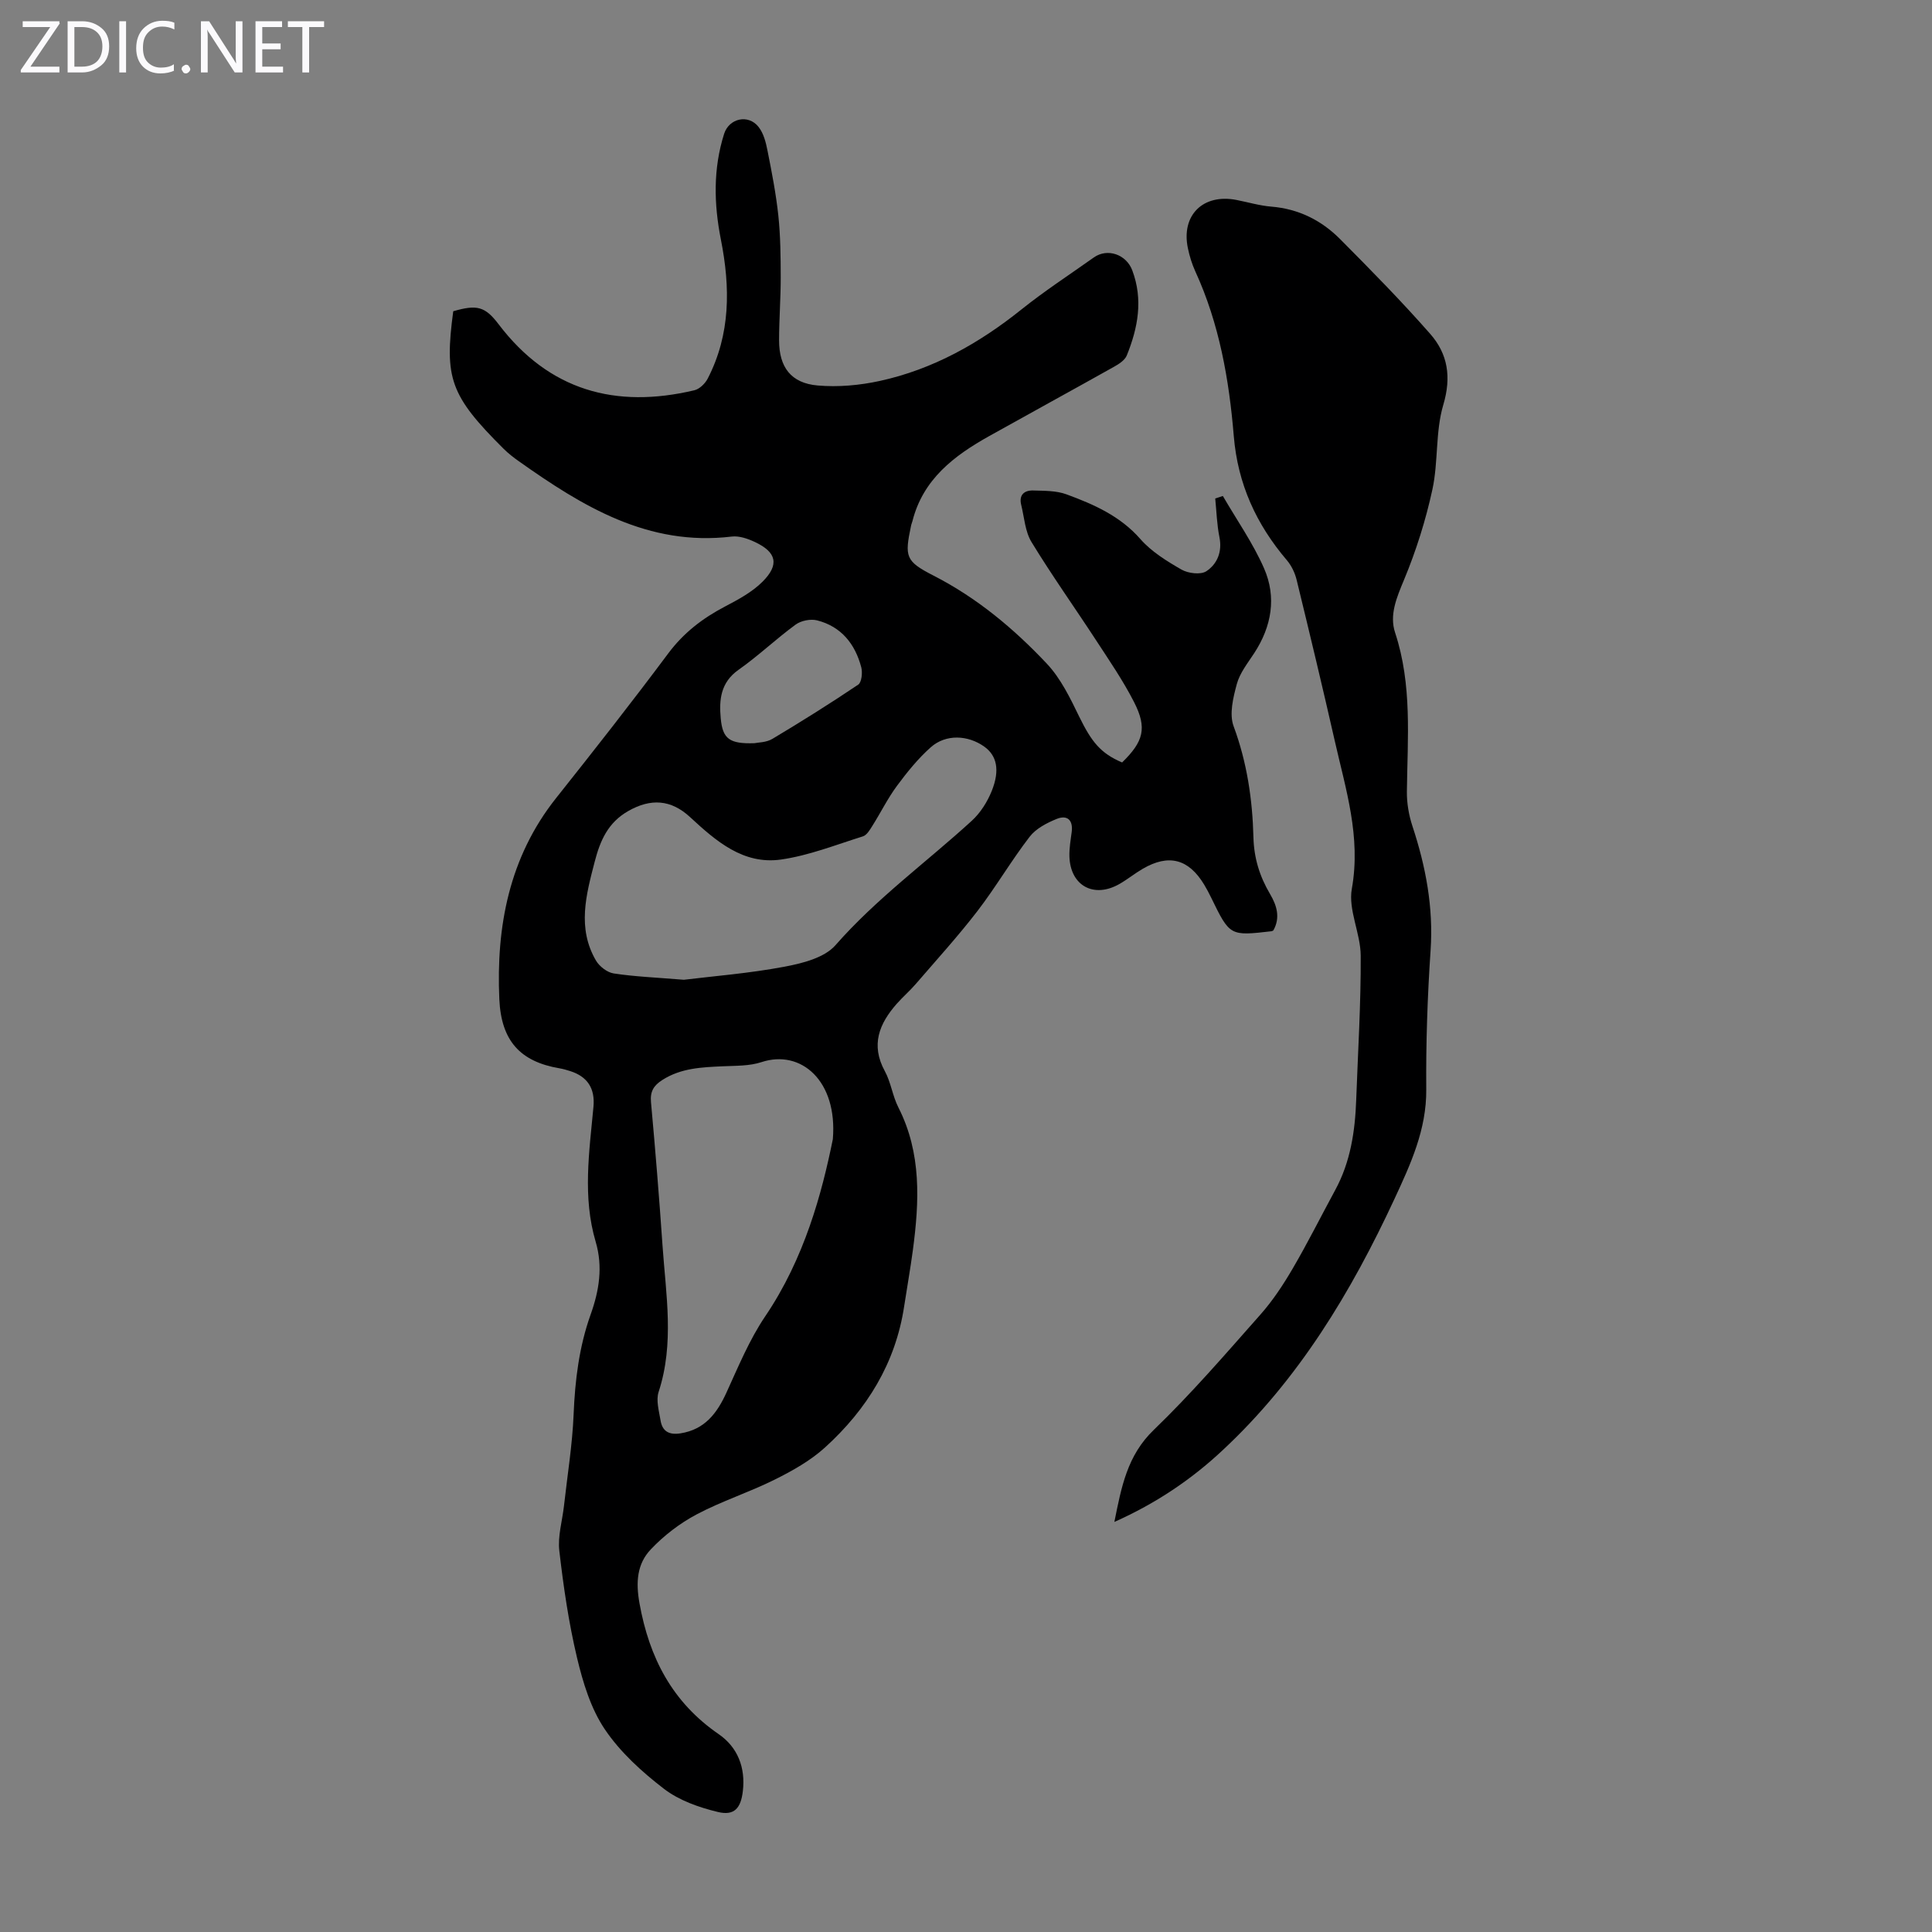 <svg enable-background="new 0 0 400 400" viewBox="0 0 400 400" xmlns="http://www.w3.org/2000/svg"><rect x="0" y="0" width="400" height="400" fill="#808080" stroke="none"/><g fill="#fbfafc"><path d="m12.4 4.8-6.1 9h6v1.2h-8v-.5l6.1-8.9h-5.7v-1.2h7.6v.4z"/><path d="m14 15v-10.6h3c1.6 0 2.9.5 4 1.4s1.6 2.2 1.6 3.8-.5 3-1.6 3.9-2.4 1.5-4 1.5zm1.4-9.4v8.2h1.6c1.3 0 2.4-.4 3.1-1.1s1.1-1.8 1.1-3.1-.4-2.3-1.2-3-1.8-1-3.1-1z"/><path d="m26.1 4.4v10.6h-1.4v-10.6z"/><path d="m36.1 14.6c-.8.4-1.8.6-2.9.6-1.5 0-2.7-.5-3.6-1.4s-1.4-2.2-1.4-3.8c0-1.7.5-3.1 1.5-4.1s2.3-1.6 3.9-1.6c1 0 1.8.1 2.5.4v1.4c-.8-.4-1.6-.6-2.5-.6-1.2 0-2.1.4-2.9 1.2s-1.1 1.8-1.1 3.2c0 1.3.3 2.3 1 3s1.6 1.1 2.7 1.1c1 0 2-.2 2.7-.7v1.3z"/><path d="m37.6 14.3c0-.2.1-.5.3-.6s.4-.3.6-.3c.3 0 .5.1.6.3s.3.4.3.6-.1.4-.3.6-.4.3-.6.3c-.3 0-.5-.1-.6-.3s-.3-.4-.3-.6z"/><path d="m50.2 15h-1.6l-5.3-8.2c-.2-.2-.3-.5-.4-.7 0 .2.1.7.1 1.5v7.4h-1.4v-10.6h1.7l5.2 8.1c.2.4.4.6.4.7 0-.3-.1-.8-.1-1.5v-7.3h1.4z"/><path d="m58.6 15h-5.7v-10.6h5.5v1.2h-4.1v3.4h3.8v1.2h-3.8v3.6h4.3z"/><path d="m67.1 5.6h-3.1v9.4h-1.4v-9.4h-3v-1.2h7.5z"/></g><path d="m232.32 157.86c4.44-4.34 5.22-7.11 2.48-12.49-2.26-4.43-5.1-8.57-7.83-12.75-4.45-6.82-9.18-13.46-13.41-20.4-1.33-2.18-1.49-5.09-2.13-7.69-.51-2.06.63-3.03 2.47-2.98 2.32.07 4.79.02 6.91.8 5.65 2.08 11.1 4.47 15.29 9.25 2.28 2.61 5.46 4.57 8.52 6.33 1.39.79 3.98 1.11 5.15.33 2.24-1.49 3.31-4.01 2.7-7.05-.53-2.62-.6-5.33-.87-8 .53-.17 1.05-.35 1.58-.52 2.88 4.97 6.23 9.74 8.52 14.96 2.63 5.99 1.59 12.04-2.03 17.58-1.34 2.05-2.98 4.1-3.6 6.39-.76 2.81-1.6 6.23-.66 8.75 2.77 7.48 3.9 15.15 4.1 22.99.11 4.3 1.29 8.1 3.43 11.72 1.42 2.4 2.18 4.91.69 7.56-.16.07-.26.15-.36.16-8.64 1-8.64 1-12.52-6.97-.44-.9-.91-1.8-1.43-2.66-3.22-5.34-7.34-6.43-12.72-3.3-1.64.95-3.13 2.17-4.78 3.12-5.34 3.09-10.25.4-10.41-5.72-.04-1.66.25-3.34.47-4.99.33-2.49-.91-3.61-3.08-2.74-2.06.83-4.33 2.01-5.63 3.71-3.82 4.96-6.99 10.41-10.8 15.37-4.01 5.21-8.45 10.09-12.75 15.08-1.24 1.44-2.69 2.69-3.95 4.11-3.64 4.13-5.44 8.52-2.48 13.95 1.27 2.32 1.6 5.15 2.81 7.52 4.82 9.49 4.34 19.47 3 29.55-.52 3.88-1.21 7.73-1.8 11.6-1.78 11.82-7.73 21.39-16.4 29.26-3 2.72-6.71 4.81-10.37 6.63-5.29 2.64-11 4.46-16.22 7.23-3.47 1.84-6.76 4.37-9.46 7.22-2.86 3.01-3.14 6.77-2.35 11.18 2.03 11.28 6.78 20.47 16.4 27.09 3.91 2.69 5.57 6.89 5 11.78-.41 3.52-1.74 5.16-5.17 4.33-3.91-.94-8.03-2.39-11.16-4.79-4.58-3.52-9.07-7.6-12.26-12.34-2.89-4.29-4.52-9.67-5.74-14.79-1.73-7.27-2.81-14.72-3.67-22.16-.35-3.01.61-6.16.96-9.25.7-6.32 1.74-12.63 2-18.97.29-7.1 1.14-14.03 3.53-20.71 1.77-4.95 2.56-9.89 1.04-15.04-2.74-9.27-1.33-18.62-.46-27.96.35-3.78-1.23-6.23-4.78-7.37-.74-.24-1.5-.46-2.27-.59-8.13-1.39-12.05-5.69-12.44-14.31-.67-14.99 2.01-29.37 11.75-41.63 7.87-9.9 15.68-19.85 23.24-29.98 3.19-4.27 7.12-7.27 11.74-9.69 2.74-1.44 5.61-2.98 7.76-5.13 3.54-3.54 2.91-6.12-1.57-8.22-1.47-.69-3.26-1.32-4.8-1.13-17.3 2.07-30.87-6.24-44.09-15.6-1.09-.77-2.17-1.61-3.12-2.55-11.13-11.07-12.3-14.65-10.45-28.5 4.9-1.42 6.58-1.01 9.39 2.69 10.43 13.73 24.21 17.54 40.53 13.67 1.07-.25 2.23-1.39 2.76-2.41 4.76-9.21 4.69-18.91 2.73-28.8-1.45-7.34-1.62-14.65.67-21.88 1.02-3.22 5.02-4.14 7.14-1.42 1.03 1.31 1.51 3.18 1.84 4.88.89 4.47 1.77 8.97 2.25 13.5.44 4.2.48 8.46.49 12.7.01 4.36-.34 8.73-.34 13.09 0 5.56 2.47 8.87 7.98 9.35 4.24.37 8.7-.03 12.87-.94 10.99-2.4 20.57-7.78 29.33-14.8 4.8-3.84 9.97-7.21 14.99-10.77 2.83-2 6.72-.61 7.95 2.66 2.29 6.07 1.18 11.91-1.13 17.63-.4.99-1.63 1.78-2.65 2.35-8.58 4.81-17.22 9.53-25.81 14.33-7.29 4.07-13.73 8.94-15.92 17.63-.08.32-.23.63-.29.96-1.34 6.39-1.19 7.32 4.65 10.31 9.01 4.61 16.63 10.98 23.46 18.23 2.9 3.08 4.87 7.18 6.75 11.06 2.54 5.16 4.39 7.5 8.84 9.4zm-90.73 44.99c6-.74 13.48-1.32 20.81-2.7 3.72-.7 8.27-1.84 10.56-4.44 8.49-9.68 18.83-17.18 28.23-25.77 1.8-1.64 3.25-3.95 4.16-6.23 1.72-4.32 1-7.28-1.54-9.11-3.4-2.44-7.99-2.65-11.1.11-2.63 2.34-4.91 5.16-7.01 8-1.92 2.6-3.36 5.54-5.09 8.28-.52.83-1.15 1.92-1.96 2.17-5.62 1.76-11.2 3.98-16.97 4.8-7.81 1.1-13.46-3.84-18.79-8.77-3.97-3.68-8.16-3.93-12.81-1.28-4.21 2.4-5.82 6.12-6.95 10.48-1.79 6.89-3.66 13.75.25 20.47.71 1.22 2.32 2.47 3.68 2.68 4.31.66 8.67.83 14.53 1.31zm30.84 33.01c1.01-12.11-6.61-18.65-14.77-15.96-2.48.82-5.29.74-7.96.86-4.37.2-8.67.35-12.56 2.83-1.8 1.15-2.56 2.37-2.36 4.6.9 9.9 1.71 19.82 2.39 29.74.7 10.09 2.48 20.21-.81 30.25-.57 1.74.08 3.96.4 5.91.37 2.28 1.8 3.04 4.13 2.67 5.03-.8 7.55-4.14 9.52-8.45 2.45-5.36 4.73-10.91 8-15.75 8.17-12.05 11.77-25.6 14.02-36.7zm-16.23-81.99c.7-.16 2.44-.13 3.71-.89 6.01-3.59 11.96-7.32 17.77-11.23.72-.48.92-2.48.64-3.58-1.27-4.84-4.15-8.46-9.15-9.73-1.35-.34-3.32.05-4.45.88-4.05 2.96-7.71 6.47-11.82 9.36-3.72 2.62-4.04 6.23-3.68 10.05.39 4.27 1.83 5.31 6.98 5.14z" fill="#000001"/><path d="m230.72 315.1c1.46-7.29 2.67-13.77 8.15-19.05 7.8-7.52 14.91-15.77 22.1-23.9 2.56-2.89 4.73-6.19 6.68-9.53 3.1-5.3 5.85-10.81 8.78-16.21 3.19-5.86 4.13-12.23 4.36-18.76.36-9.92.98-19.85.93-29.77-.02-4.64-2.62-9.5-1.84-13.86 1.93-10.75-1.26-20.6-3.54-30.67-2.52-11.11-5.18-22.19-7.88-33.27-.35-1.45-1.06-2.95-2.02-4.08-6.35-7.45-10.18-15.81-11-25.73-.97-11.71-3-23.27-7.97-34.1-.69-1.51-1.19-3.15-1.53-4.78-1.43-6.82 3.12-11.33 10.03-10 2.41.47 4.8 1.19 7.24 1.39 5.64.46 10.37 2.83 14.24 6.72 6.37 6.41 12.72 12.86 18.68 19.65 3.62 4.13 4.4 8.91 2.69 14.66-1.66 5.58-1.01 11.8-2.26 17.55-1.38 6.36-3.37 12.67-5.87 18.68-1.52 3.66-3.07 7.26-1.85 10.94 3.57 10.82 2.57 21.86 2.44 32.89-.03 2.39.4 4.9 1.15 7.17 2.76 8.36 4.36 16.79 3.76 25.69-.65 9.59-.98 19.23-.9 28.84.07 8.31-3.25 15.48-6.57 22.63-8.96 19.28-19.81 37.34-35.54 52.01-6.5 6.1-13.8 11.02-22.46 14.89z" fill="#000001"/></svg>
